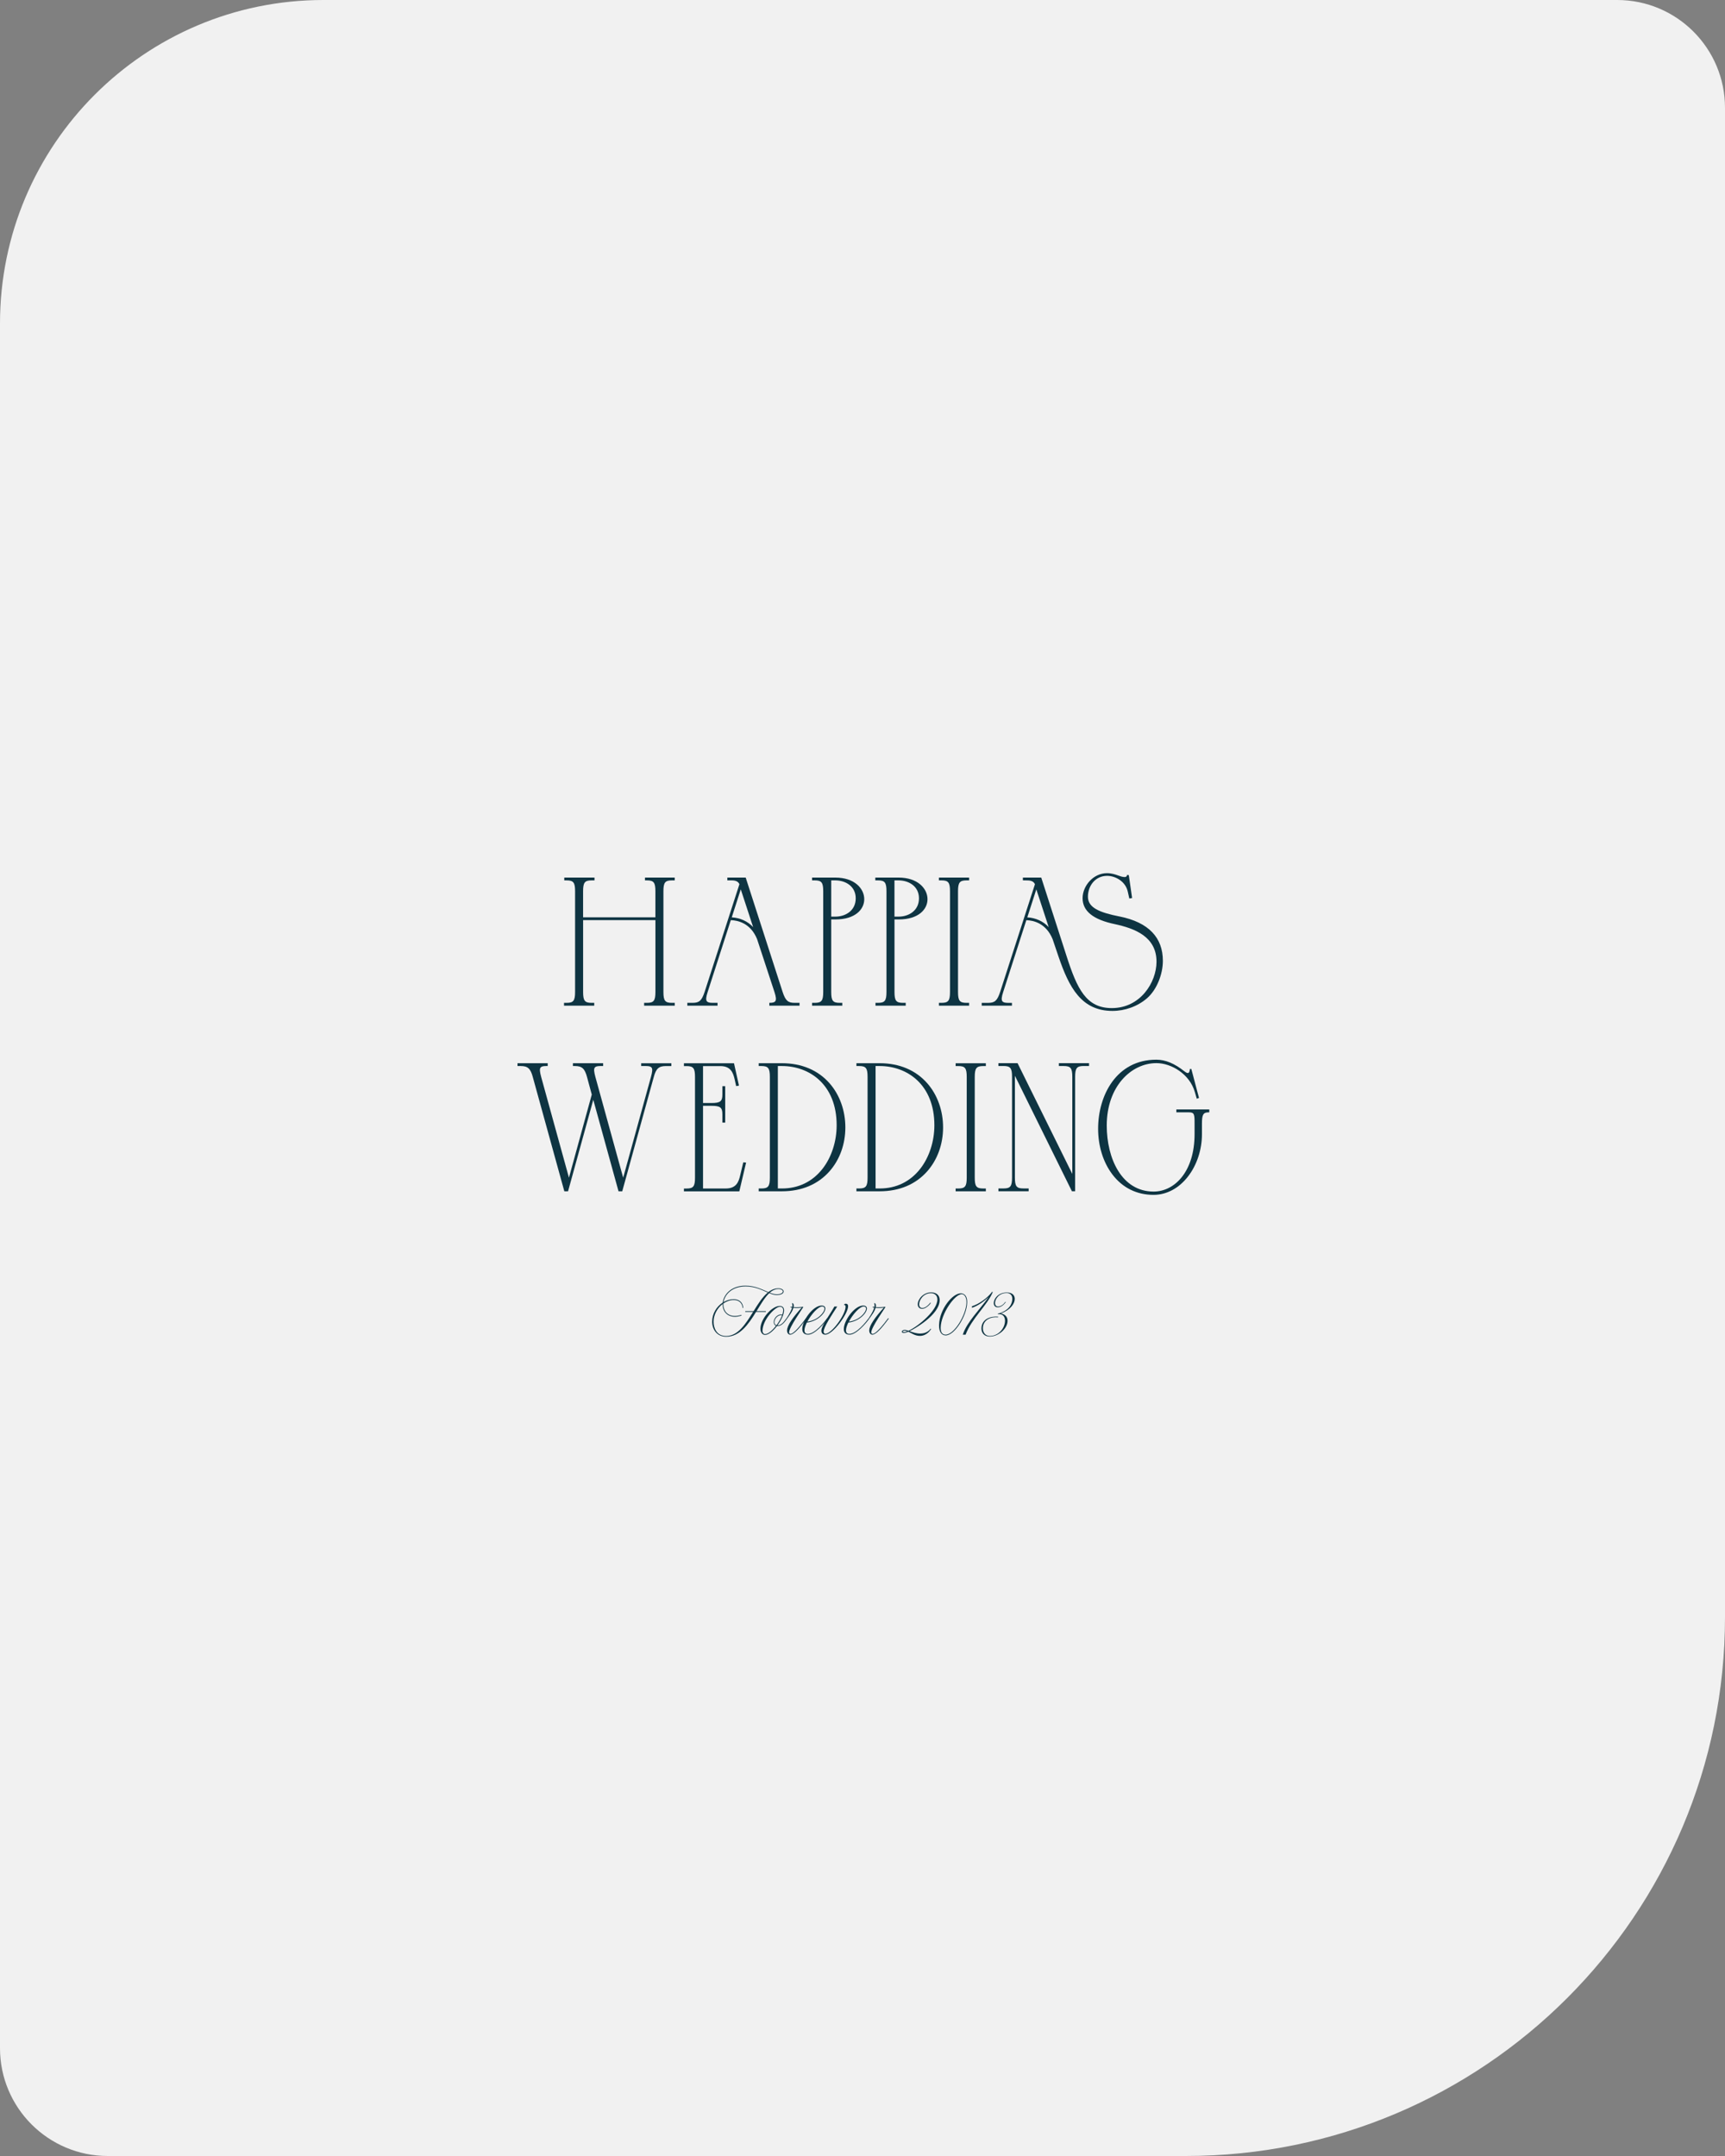 <svg width="320" height="400" viewBox="0 0 320 400" fill="none" xmlns="http://www.w3.org/2000/svg">
<rect x="0" y="0" width="320" height="400" fill="#808080" stroke="none"/>
<path d="M0 60C0 26.863 26.863 0 60 0H300C311.046 0 320 8.954 320 20V300C320 355.228 275.228 400 220 400H20C8.954 400 0 391.046 0 380V60Z" fill="#F1F1F1"/>
<path d="M124.629 163.339H125.166V162.816H119.649V163.339H120.018C121.278 163.339 121.582 163.736 121.582 165.355V170.191H108.168V165.355C108.168 163.736 108.476 163.339 109.731 163.339H110.282V162.816H104.677V163.339H105.12C106.38 163.339 106.683 163.736 106.683 165.355V184.039C106.683 185.658 106.375 186.055 105.12 186.055H104.63V186.578H110.235V186.055H109.736C108.476 186.055 108.172 185.658 108.172 184.039V170.713H121.586V184.039C121.586 185.658 121.278 186.055 120.023 186.055H119.491V186.578H125.171V186.055H124.634C123.374 186.055 123.07 185.658 123.07 184.039V165.355C123.07 163.736 123.378 163.339 124.634 163.339H124.629Z" fill="#0E3442"/>
<path d="M147.401 186.055C146.164 186.055 145.707 185.635 145.175 184.015L138.351 162.872L138.333 162.816H134.93V163.339H135.738C136.508 163.339 136.951 163.559 137.166 164.049L130.716 184.015C130.183 185.635 129.726 186.055 128.489 186.055H127.504V186.578H133.11V186.055H132.181C131.602 186.055 131.276 185.962 131.122 185.747C130.926 185.481 130.972 184.977 131.271 184.062L135.57 170.713C136.895 170.756 139.233 171.274 140.442 174.228L143.672 184.062C143.971 184.972 144.017 185.476 143.821 185.747C143.667 185.962 143.341 186.055 142.762 186.055H142.715V186.578H148.321V186.055H147.41H147.401ZM139.714 172.006C138.711 170.928 137.32 170.289 135.747 170.195L137.418 165.001L139.714 172.006Z" fill="#0E3442"/>
<path d="M154.972 170.583C158.673 170.583 160.325 168.697 160.325 166.83C160.325 164.833 158.486 162.816 154.972 162.816H150.645V163.339H151.149C152.409 163.339 152.713 163.736 152.713 165.355V184.039C152.713 185.658 152.405 186.055 151.149 186.055H150.645V186.578H156.25V186.055H155.76C154.5 186.055 154.197 185.658 154.197 184.039V170.583H154.972ZM154.972 170.06H154.197V163.339H154.972C156.787 163.339 158.743 164.38 158.743 166.667C158.743 168.954 156.843 170.06 154.972 170.06Z" fill="#0E3442"/>
<path d="M166.705 170.583C170.406 170.583 172.058 168.697 172.058 166.83C172.058 164.833 170.219 162.816 166.705 162.816H162.378V163.339H162.882C164.143 163.339 164.446 163.736 164.446 165.355V184.039C164.446 185.658 164.138 186.055 162.882 186.055H162.411V186.578H168.017V186.055H167.498C166.238 186.055 165.935 185.658 165.935 184.039V170.583H166.71H166.705ZM166.705 170.06H165.93V163.339H166.705C168.521 163.339 170.476 164.38 170.476 166.667C170.476 168.954 168.577 170.06 166.705 170.06Z" fill="#0E3442"/>
<path d="M179.284 163.339H179.778V162.816H174.173V163.339H174.668C175.928 163.339 176.231 163.736 176.231 165.355V184.039C176.231 185.658 175.923 186.055 174.668 186.055H174.173V186.578H179.778V186.055H179.284C178.023 186.055 177.72 185.658 177.72 184.039V165.355C177.72 163.736 178.028 163.339 179.284 163.339Z" fill="#0E3442"/>
<path d="M207.651 170.028C204.015 169.304 201.817 168.422 201.817 166.373C201.817 164.324 203.203 162.495 205.374 162.495C206.928 162.495 208.804 163.531 209.215 165.444L209.495 166.7L210.013 166.607L209.402 162.373L209.108 162.313L209.084 162.383C209 162.63 208.879 162.719 208.636 162.719C208.249 162.719 207.875 162.588 207.446 162.434C206.877 162.229 206.228 162 205.341 162C202.802 162 200.828 164.366 200.828 166.635C200.828 169.048 202.802 170.625 206.858 171.465C210.452 172.249 214.568 173.752 214.54 178.466C214.517 182.27 211.553 187.031 206.242 187.031C201.49 187.031 199.806 183.442 197.859 177.393L193.159 162.817H189.752V163.33L190.56 163.344C191.33 163.344 191.773 163.564 191.988 164.054L185.538 184.02C185.006 185.64 184.548 186.06 183.311 186.06H182.116V186.583H187.722V186.06H187.003C186.424 186.06 186.098 185.967 185.944 185.752C185.748 185.486 185.794 184.982 186.093 184.067L190.392 170.719C191.717 170.761 194.055 171.279 195.264 174.233L196.352 177.444C198.326 183.246 200.632 187.554 206.372 187.554C208.706 187.554 211.03 186.709 212.753 185.229C214.62 183.628 215.721 180.697 215.721 178.266C215.721 173.981 213.117 171.111 207.647 170.023L207.651 170.028ZM194.541 172.007C193.537 170.929 192.147 170.289 190.574 170.196L192.245 165.001L194.541 172.007Z" fill="#0E3442"/>
<path d="M118.945 197.257V197.78H119.855C120.401 197.78 120.713 197.869 120.863 198.06C121.087 198.349 120.989 198.928 120.765 199.773L115.603 218.494L110.441 199.773C110.217 198.928 110.119 198.345 110.343 198.06C110.492 197.864 110.805 197.78 111.351 197.78H111.888V197.257H106.282V197.78H106.669C107.958 197.78 108.48 198.256 108.896 199.815L109.778 203.073L105.545 218.494L100.383 199.773C100.159 198.928 100.061 198.345 100.285 198.06C100.434 197.864 100.747 197.78 101.293 197.78H101.605V197.257H96V197.78H96.611C97.904 197.78 98.422 198.256 98.838 199.82L104.672 220.963L104.691 221.023H105.377L110.058 204.044L114.725 220.963L114.744 221.023H115.43L121.278 199.82C121.694 198.261 122.216 197.785 123.504 197.785H124.541V197.262H118.935L118.945 197.257Z" fill="#0E3442"/>
<path d="M137.884 215.642L137.305 218.074C137.021 219.301 136.577 220.501 134.617 220.501H130.417V205.16H131.98C133.609 205.16 134.006 205.463 134.006 206.718V208.277H134.533V201.524H134.006V203.083C134.006 204.333 133.609 204.641 131.98 204.641H130.417V197.79H133.628C135.551 197.79 135.994 199.003 136.283 200.25L136.563 201.505L137.086 201.412L136.162 197.267H126.874V197.79H127.364C128.624 197.79 128.928 198.187 128.928 199.806V218.489C128.928 220.109 128.62 220.506 127.364 220.506H126.874V221.028H137.151L138.407 215.694L137.88 215.647L137.884 215.642Z" fill="#0E3442"/>
<path d="M153.884 200.977C151.751 198.546 148.703 197.257 145.072 197.257H140.746V197.78H141.25C142.51 197.78 142.813 198.177 142.813 199.796V218.48C142.813 220.099 142.505 220.496 141.25 220.496H140.746V221.019H145.072C148.699 221.019 151.746 219.735 153.884 217.308C155.779 215.156 156.82 212.267 156.82 209.168C156.82 206.069 155.779 203.133 153.884 200.973V200.977ZM145.072 220.496H144.297V197.78H145.072C150.118 197.78 155.205 201.183 155.205 208.776C155.205 211.763 154.253 214.699 152.596 216.827C150.729 219.226 148.125 220.496 145.068 220.496H145.072Z" fill="#0E3442"/>
<path d="M182.387 197.785H182.882V197.262H177.277V197.785H177.771C179.032 197.785 179.335 198.182 179.335 199.801V218.484C179.335 220.104 179.027 220.501 177.771 220.501H177.277V221.023H182.882V220.501H182.387C181.127 220.501 180.824 220.104 180.824 218.484V199.801C180.824 198.182 181.132 197.785 182.387 197.785Z" fill="#0E3442"/>
<path d="M196.426 197.257V197.78H197.355C198.615 197.78 198.919 198.177 198.919 199.796V217.798L188.791 197.299L188.767 197.252H185.211V197.775H186.177C187.437 197.775 187.741 198.172 187.741 199.791V218.475C187.741 220.094 187.433 220.491 186.177 220.491H185.216V221.014H190.821V220.491H189.836C188.576 220.491 188.273 220.094 188.273 218.475V199.586L198.825 220.967L198.849 221.014H199.446V199.791C199.446 198.172 199.754 197.775 201.01 197.775H202.027V197.252H196.422L196.426 197.257Z" fill="#0E3442"/>
<path d="M218.223 205.832V206.373H220.566C221.565 206.373 221.602 206.756 221.602 208.432V210.401C221.602 217.388 217.882 221.071 214.004 221.071C208.076 221.071 205.309 214.919 205.309 208.819C205.309 201.585 209.831 197.24 214.527 197.24C217.276 197.24 220.692 199.251 221.654 202.616L222.013 203.844L222.424 203.699L221 198.327H220.739L220.729 198.402C220.692 198.747 220.608 198.962 220.482 199.041C220.267 199.176 219.941 198.924 219.745 198.78L219.703 198.752C217.887 197.305 216.193 196.6 214.517 196.6C207.092 196.6 203.708 203.242 203.708 209.412C203.708 212.623 204.641 215.624 206.335 217.869C208.221 220.366 210.867 221.682 213.99 221.682C216.417 221.682 218.69 220.469 220.393 218.261C222.032 216.147 222.97 213.29 222.97 210.429V208.46C222.97 206.784 223.212 206.373 224.211 206.373H224.328V205.832H218.209H218.223Z" fill="#0E3442"/>
<path d="M172.012 200.977C169.879 198.546 166.831 197.257 163.2 197.257H158.873V197.78H159.377C160.638 197.78 160.941 198.177 160.941 199.796V218.48C160.941 220.099 160.633 220.496 159.377 220.496H158.873V221.019H163.2C166.826 221.019 169.874 219.735 172.012 217.308C173.907 215.156 174.948 212.267 174.948 209.168C174.948 206.069 173.907 203.133 172.012 200.973V200.977ZM163.2 220.496H162.425V197.78H163.2C168.245 197.78 173.333 201.183 173.333 208.776C173.333 211.763 172.38 214.699 170.724 216.827C168.857 219.226 166.252 220.496 163.195 220.496H163.2Z" fill="#0E3442"/>
<path d="M132.106 245.204C132.106 243.734 132.928 242.399 134.071 241.666C134.267 240.15 135.654 238.535 138.263 238.535C140.088 238.535 141.413 239.249 142.529 239.725C143.201 239.202 143.849 239.02 144.363 239.02C144.96 239.02 145.371 239.281 145.371 239.599C145.371 240.103 144.606 240.266 144.115 240.266C143.658 240.266 143.191 240.122 142.701 239.916C141.88 240.7 141.138 241.965 140.344 243.263H142.066V243.398H140.251C138.855 245.671 137.25 248 134.715 248C133.012 248 132.106 246.665 132.106 245.204ZM134.053 241.923C133.045 242.698 132.377 243.953 132.377 245.209C132.377 246.264 132.844 247.869 134.706 247.869C136.914 247.869 138.319 245.624 139.709 243.393H138.249V243.258H139.794C140.624 241.923 141.441 240.607 142.431 239.809C141.329 239.333 140.064 238.67 138.323 238.67C135.808 238.67 134.468 240.14 134.225 241.568C134.795 241.242 135.425 241.046 136.078 241.046C137.875 241.046 137.875 242.642 137.875 242.651H137.754C137.754 242.39 137.586 241.19 136.106 241.19C135.416 241.19 134.757 241.433 134.197 241.83C134.188 241.895 134.188 241.965 134.188 242.03C134.188 243.16 134.916 244.149 136.312 244.149C136.676 244.149 137.077 244.093 137.511 243.949L137.558 244.075C137.558 244.075 136.839 244.299 136.386 244.299C134.841 244.299 134.057 243.244 134.057 242.026V241.928L134.053 241.923ZM142.799 239.828C143.257 240.01 143.686 240.136 144.111 240.136C144.718 240.136 145.231 239.921 145.231 239.585C145.231 239.351 144.848 239.141 144.409 239.141C143.971 239.141 143.373 239.314 142.799 239.828Z" fill="#0E3442"/>
<path d="M146.043 244.612C145.595 245.219 145.063 246.021 144.237 246.021H144.134C143.425 246.941 142.571 247.664 141.917 247.664C141.45 247.664 141.068 247.188 141.068 246.502C141.068 244.696 143.191 242.297 144.624 242.297C145.203 242.297 145.446 242.624 145.446 243.118C145.446 243.851 144.913 244.957 144.227 245.891H144.237C145.002 245.891 145.446 245.186 145.912 244.556L146.043 244.603V244.612ZM143.957 245.975C143.658 245.858 143.537 245.559 143.537 245.298C143.537 244.533 144.237 243.865 144.867 243.865C144.96 243.865 145.044 243.874 145.128 243.912C145.231 243.613 145.287 243.333 145.287 243.1C145.287 242.703 145.11 242.442 144.671 242.442C143.803 242.442 141.446 244.841 141.446 246.946C141.446 247.226 141.651 247.515 141.912 247.515C142.51 247.515 143.289 246.829 143.952 245.97L143.957 245.975ZM143.658 245.387C143.695 245.648 143.845 245.811 144.041 245.872C144.479 245.293 144.862 244.626 145.086 244.047C145.021 244.01 144.946 244 144.862 244C144.311 244 143.658 244.621 143.658 245.307V245.396V245.387Z" fill="#0E3442"/>
<path d="M147.229 242.516C147.406 242.535 147.583 242.535 147.751 242.535C148.395 242.535 148.951 242.446 148.96 242.446C148.988 242.446 149.007 242.465 149.007 242.493C149.007 242.591 146.379 246.255 146.379 247.193C146.379 247.328 146.426 247.473 146.65 247.473C147.247 247.473 148.624 245.784 149.511 244.565L149.642 244.612C148.218 246.586 147.201 247.618 146.575 247.618C146.258 247.618 146.006 247.291 146.006 246.852C146.006 245.877 147.154 244.337 148.708 242.61C148.437 242.647 148.083 242.675 147.728 242.675C147.541 242.675 147.355 242.666 147.187 242.647C146.991 243.305 146.682 243.702 146.043 244.612L145.912 244.565C146.538 243.627 146.818 243.03 146.93 242.614C146.827 242.605 146.715 242.577 146.612 242.544L146.696 242.437C146.78 242.456 146.874 242.474 146.967 242.484C147.033 242.166 146.995 241.98 146.92 241.751C147.005 241.751 147.257 241.83 147.257 242.236C147.257 242.316 147.247 242.409 147.229 242.516Z" fill="#0E3442"/>
<path d="M153.581 244.612C153.021 245.433 151.168 247.618 149.903 247.618C149.138 247.618 148.83 247.184 148.83 246.563C148.83 244.995 150.813 242.222 152.405 242.222C152.881 242.222 153.105 242.437 153.105 242.764C153.105 243.613 151.672 245.153 149.679 245.373C149.408 245.914 149.231 246.437 149.231 246.815C149.231 247.212 149.418 247.473 149.856 247.473C151.205 247.473 152.969 245.219 153.45 244.565L153.581 244.612ZM149.772 245.195C151.644 244.99 152.951 243.501 152.951 242.778C152.951 242.544 152.811 242.4 152.512 242.4C151.756 242.4 150.491 243.851 149.772 245.195Z" fill="#0E3442"/>
<path d="M152.372 246.875C152.372 245.965 153.954 243.907 154.785 242.399H155.308C154.271 244.014 152.792 246.208 152.792 247.057C152.792 247.258 152.904 247.454 153.1 247.454C154.309 247.454 156.862 243.888 156.862 242.418C156.862 242.166 156.712 242.091 156.563 242.091H156.554C156.61 241.956 156.75 241.876 156.899 241.876C157.198 241.876 157.329 242.058 157.329 242.348C157.329 243.729 154.514 247.617 153.091 247.617C152.773 247.617 152.372 247.473 152.372 246.87V246.875Z" fill="#0E3442"/>
<path d="M161.286 244.612C160.726 245.433 158.873 247.618 157.609 247.618C156.843 247.618 156.535 247.184 156.535 246.563C156.535 244.995 158.519 242.222 160.11 242.222C160.586 242.222 160.81 242.437 160.81 242.764C160.81 243.613 159.378 245.153 157.38 245.373C157.109 245.914 156.932 246.437 156.932 246.815C156.932 247.212 157.119 247.473 157.557 247.473C158.906 247.473 160.67 245.219 161.151 244.565L161.282 244.612H161.286ZM157.478 245.195C159.35 244.99 160.656 243.501 160.656 242.778C160.656 242.544 160.516 242.4 160.218 242.4C159.462 242.4 158.197 243.851 157.478 245.195Z" fill="#0E3442"/>
<path d="M162.472 242.516C162.65 242.535 162.827 242.535 162.995 242.535C163.639 242.535 164.194 242.446 164.204 242.446C164.232 242.446 164.25 242.465 164.25 242.493C164.25 242.591 161.623 246.255 161.623 247.193C161.623 247.328 161.669 247.473 161.893 247.473C162.491 247.473 163.868 245.784 164.755 244.565L164.885 244.612C163.462 246.586 162.444 247.618 161.819 247.618C161.501 247.618 161.249 247.291 161.249 246.852C161.249 245.877 162.398 244.337 163.952 242.61C163.681 242.647 163.326 242.675 162.972 242.675C162.785 242.675 162.598 242.666 162.43 242.647C162.234 243.305 161.926 243.702 161.282 244.612L161.151 244.565C161.777 243.627 162.057 243.03 162.169 242.614C162.066 242.605 161.954 242.577 161.851 242.544L161.935 242.437C162.019 242.456 162.113 242.474 162.206 242.484C162.272 242.166 162.234 241.98 162.16 241.751C162.244 241.751 162.496 241.83 162.496 242.236C162.496 242.316 162.486 242.409 162.468 242.516H162.472Z" fill="#0E3442"/>
<path d="M173.893 241.093C173.893 240.378 173.435 239.93 172.693 239.93C171.27 239.93 170.504 241.228 170.504 241.989C170.504 242.432 170.747 242.675 171.102 242.675C171.503 242.675 172.054 242.367 172.572 241.681L172.675 241.746C172.516 242.007 171.76 242.819 171.083 242.819C170.495 242.819 170.252 242.423 170.252 241.979C170.252 241.069 171.26 239.776 172.721 239.776C173.739 239.776 174.313 240.336 174.313 241.195C174.313 243.958 169.552 246.581 168.74 246.969C169.356 247.193 169.968 247.412 170.724 247.412C171.895 247.412 172.493 246.735 172.633 246.511L172.735 246.549C172.726 246.586 172.026 247.846 170.649 247.846C169.753 247.846 169.104 247.351 168.507 247.071C168.301 247.16 167.928 247.305 167.648 247.305C167.415 247.305 167.302 247.197 167.302 247.071C167.302 246.917 167.471 246.735 167.816 246.735C168.031 246.735 168.264 246.801 168.535 246.899C170.425 246.017 173.893 243.099 173.893 241.088V241.093ZM167.685 247.155C167.835 247.155 168.049 247.109 168.311 247.001C168.133 246.936 167.965 246.885 167.788 246.885C167.611 246.885 167.461 246.973 167.461 247.048C167.461 247.155 167.676 247.155 167.685 247.155Z" fill="#0E3442"/>
<path d="M175.391 247.753C174.672 247.734 174.164 247.085 174.201 245.802C174.276 242.969 176.661 239.902 178.28 239.954C178.486 239.963 179.47 240.033 179.414 241.704C179.349 244.112 177.076 247.804 175.391 247.758V247.753ZM178.43 240.108C177.118 240.07 174.565 243.734 174.5 246.287C174.462 247.496 175.106 247.603 175.386 247.613C176.997 247.669 179.223 243.968 179.288 241.685C179.316 240.523 178.803 240.126 178.43 240.108Z" fill="#0E3442"/>
<path d="M180.301 242.352C181.603 241.928 183.162 240.854 184.053 239.655L184.165 239.725C183.12 242.217 180.264 244.579 179.125 247.622H178.602C179.358 245.265 181.752 242.983 183.419 240.612C182.588 241.414 181.388 242.282 180.306 242.633L180.296 242.352H180.301Z" fill="#0E3442"/>
<path d="M183.629 247.861C185.267 247.861 186.434 246.39 186.434 245.046C186.434 244.388 186.135 243.809 185.333 243.809C185.286 243.809 185.174 243.819 185.127 243.819L185.109 243.702C185.165 243.693 185.221 243.683 185.277 243.683C187.269 243.086 187.792 241.844 187.792 240.967C187.792 240.192 187.269 239.893 186.728 239.893C185.295 239.893 184.586 241.046 184.586 241.742C184.586 242.101 184.763 242.4 185.137 242.4C185.706 242.4 186.163 241.994 186.504 241.532L186.588 241.578C186.42 241.77 185.888 242.544 185.099 242.544C184.595 242.544 184.352 242.208 184.352 241.76C184.352 240.948 185.193 239.795 186.756 239.795C187.886 239.795 188.245 240.393 188.245 240.986C188.245 241.854 187.452 243.035 185.645 243.693C185.664 243.693 186.91 243.8 186.91 245.055C186.91 246.498 185.216 247.968 183.61 247.968C182.565 247.968 182.065 247.272 182.065 246.488C182.065 244.729 183.75 244.159 185.16 244.285L185.141 244.402C183.83 244.267 182.336 244.836 182.336 246.451C182.336 247.174 182.756 247.861 183.62 247.861H183.629Z" fill="#0E3442"/>
</svg>
